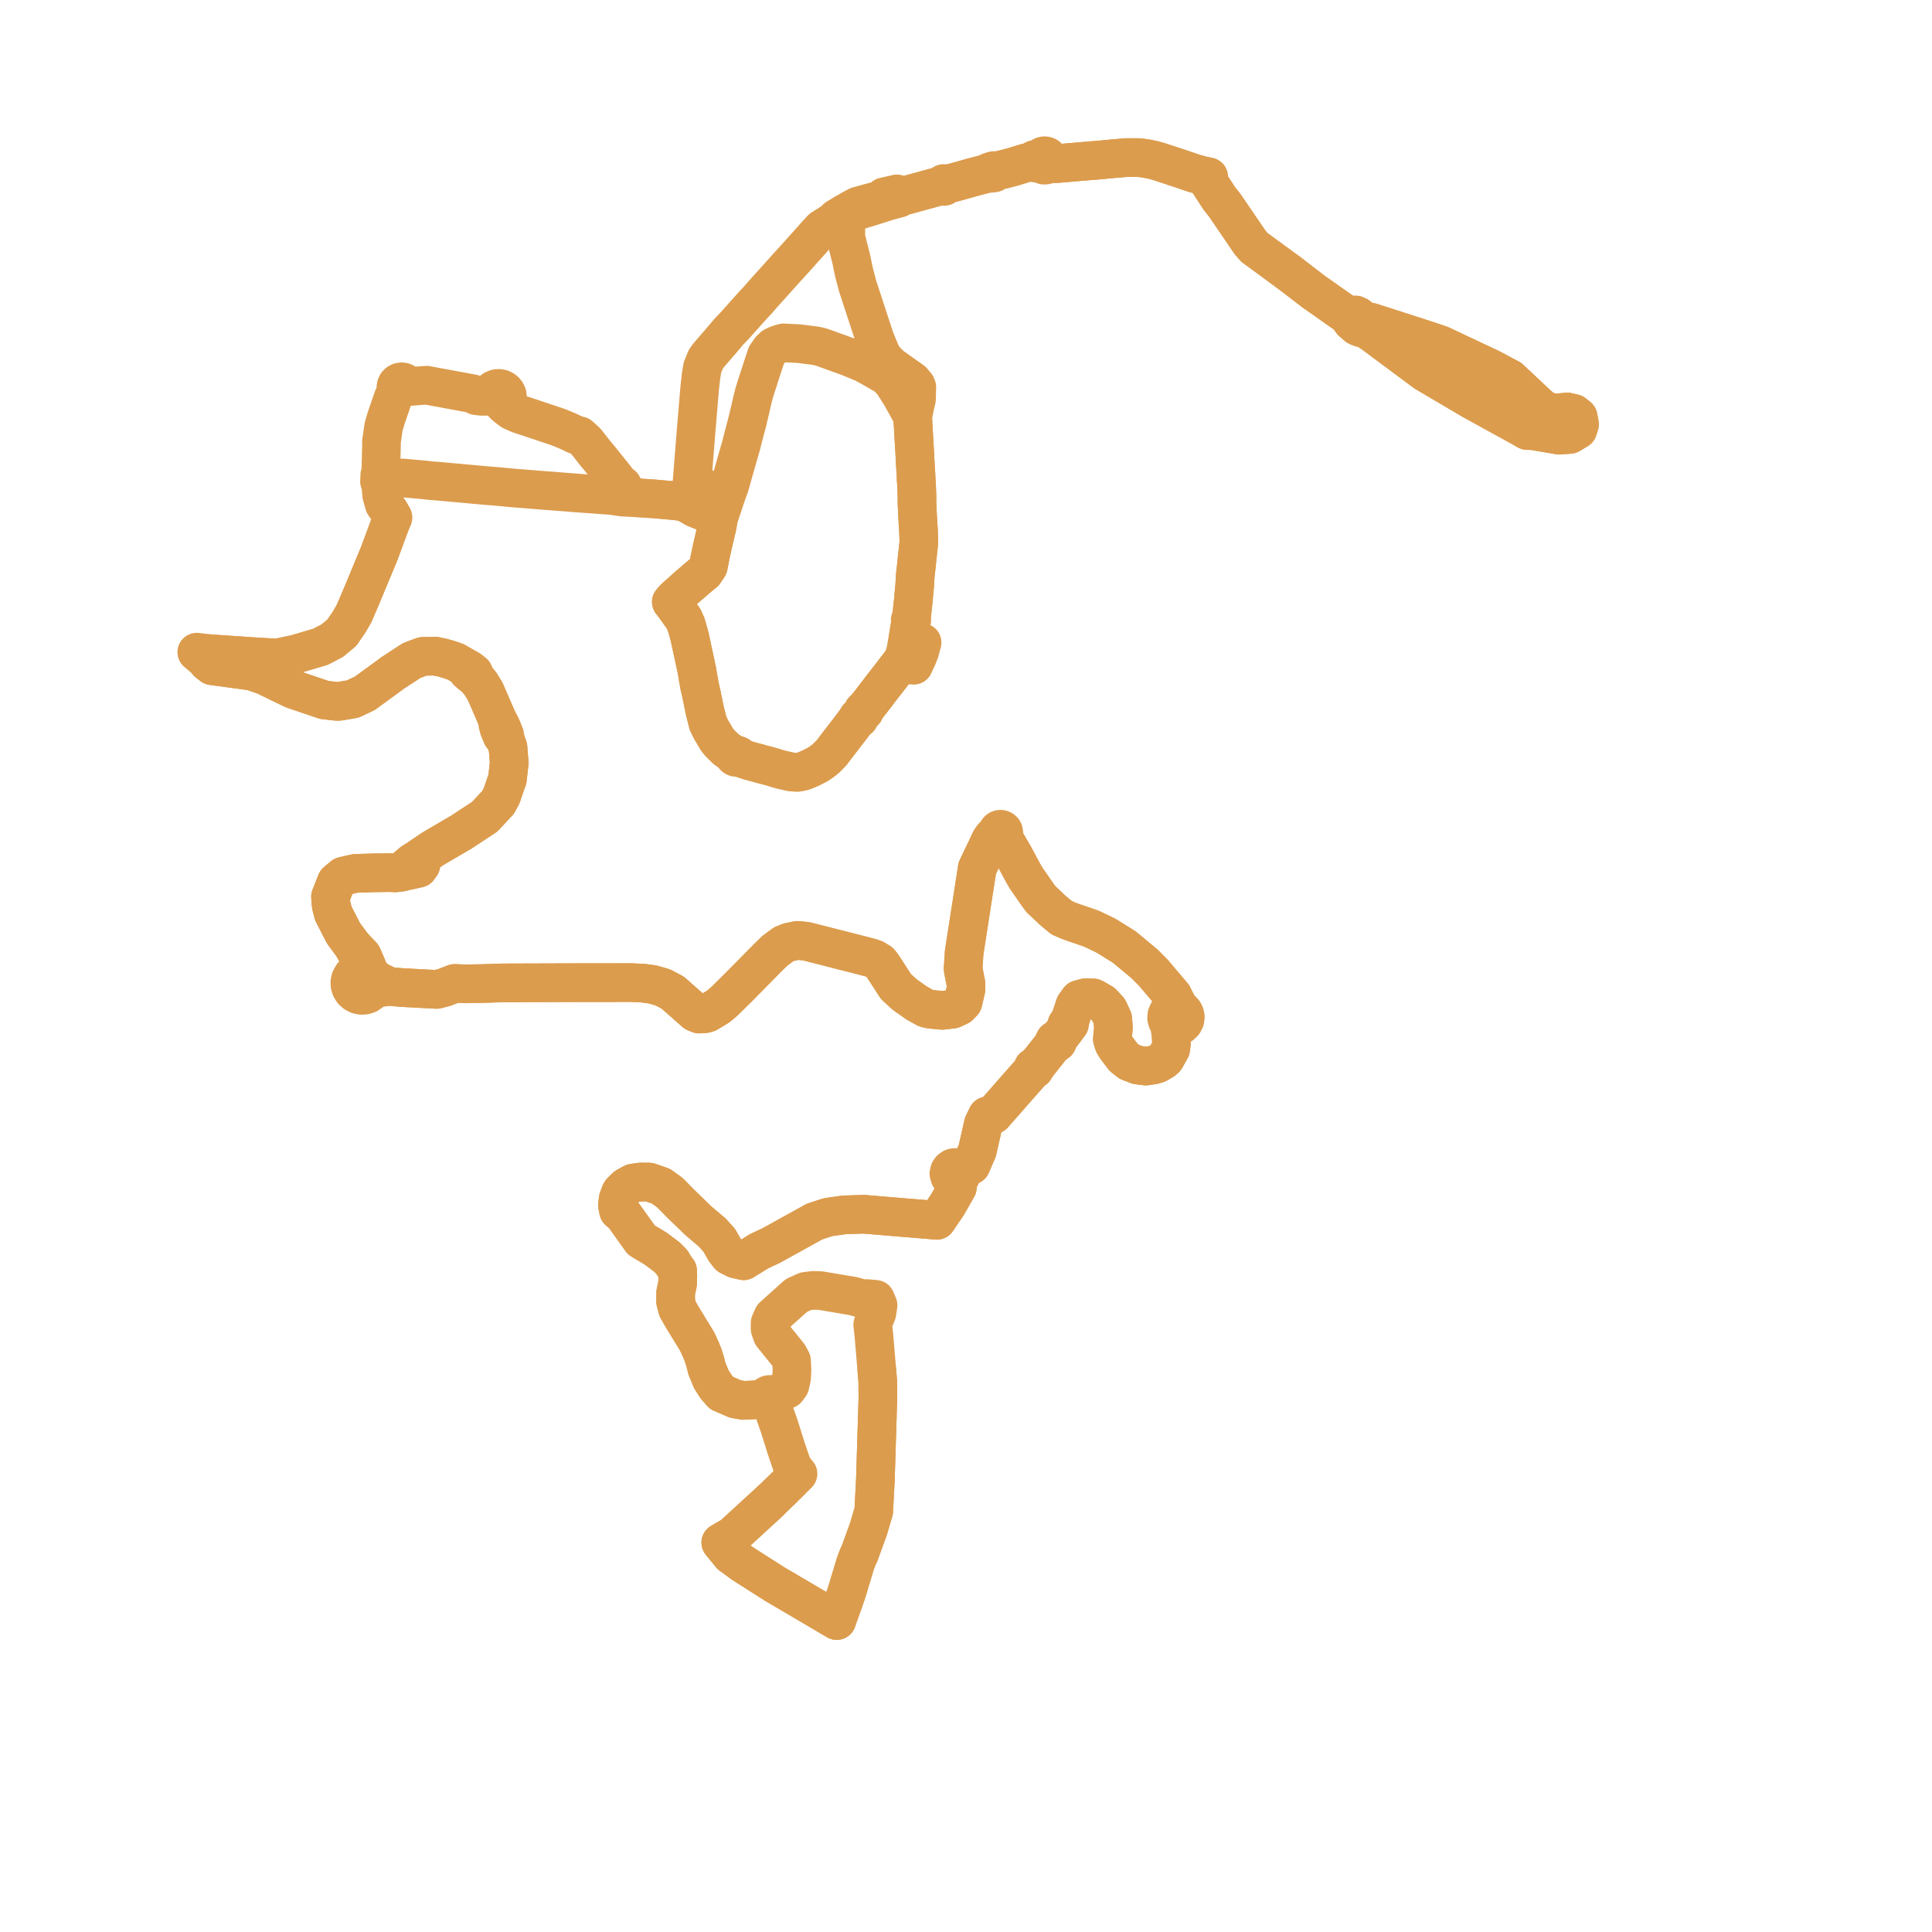     
<svg width="248.14" height="248.14" version="1.1"
     xmlns="http://www.w3.org/2000/svg">

  <title>Plan de ligne</title>
  <desc>Du 0000-00-00 au 9999-01-01</desc>

<path d='M 98.916 192.807 L 98.741 192.976 L 94.103 197.231 L 92.573 198.123 L 92.772 198.367 L 93.887 199.727 L 95.357 200.807 L 98.089 202.551 L 99.517 203.462 L 107.471 208.14 L 107.825 207.129 L 108.183 206.136 L 108.49 205.256 L 108.761 204.477 L 109.855 200.84 L 110.217 199.883 L 110.366 199.607 L 111.541 196.384 L 112.221 194.083 L 112.401 190.619 L 112.433 189.999 L 112.549 186.22 L 112.753 179.562 L 112.738 177.419 L 112.618 175.991 L 112.541 175.08 L 112.224 171.322 L 112.124 170.495 L 112.084 170.163 L 112.314 169.423 L 112.623 168.649 L 112.776 167.648 L 112.451 166.883 L 111.482 166.797 L 111.271 166.781 L 110.885 166.833 L 109.704 166.503 L 109.566 166.465 L 108.488 166.283 L 107.336 166.089 L 105.412 165.764 L 104.458 165.728 L 103.453 165.859 L 102.276 166.394 L 99.271 169.092 L 98.91 169.915 L 98.908 170.672 L 99.178 171.446 L 101.283 174.054 L 101.656 174.748 L 101.725 175.946 L 101.666 176.984 L 101.459 177.925 L 101.066 178.446 L 100.383 178.729 L 99.318 179.452 L 99.253 179.311 L 99.145 179.197 L 99.005 179.124 L 98.85 179.098 L 98.694 179.124 L 98.565 179.189 L 98.462 179.288 L 98.393 179.412 L 98.364 179.551 L 98.378 179.693 L 96.565 179.811 L 95.475 179.859 L 94.454 179.687 L 93.297 179.18 L 92.685 178.926 L 91.989 178.134 L 91.361 177.157 L 90.803 175.81 L 90.669 175.289 L 90.534 174.767 L 90.272 173.972 L 90.01 173.32 L 89.536 172.293 L 87.519 168.992 L 87.027 168.116 L 86.775 167.174 L 86.778 166.047 L 87.027 164.88 L 87.057 163.762 L 87.027 163.193 L 86.736 162.837 L 86.296 162.096 L 85.684 161.471 L 84.172 160.341 L 82.369 159.26 L 81.111 157.498 L 80.011 155.959 L 79.45 155.519 L 79.3 154.796 L 79.404 153.973 L 79.679 153.233 L 79.781 153.066 L 80.401 152.449 L 81.301 151.954 L 82.289 151.81 L 83.392 151.826 L 84.876 152.342 L 85.571 152.839 L 86.045 153.179 L 87.364 154.528 L 89.687 156.78 L 90.795 157.72 L 91.467 158.291 L 92.364 159.276 L 93.137 160.623 L 93.639 161.27 L 94.469 161.689 L 95.519 161.929 L 97.515 160.69 L 98.252 160.347 L 99.029 159.985 L 101.63 158.546 L 104.612 156.895 L 106.351 156.328 L 108.447 156.031 L 110.934 155.954 L 115.168 156.306 L 120.329 156.735 L 121.715 154.688 L 122.065 154.071 L 122.965 152.488 L 122.805 151.517 L 123.161 151.368 L 123.361 151.153 L 123.474 150.842 L 123.422 150.437 L 124.722 149.653 L 125.249 148.424 L 125.528 147.773 L 126.305 144.345 L 126.797 143.333 L 127.136 143.255 L 127.602 143.146 L 129.949 140.474 L 130.757 139.553 L 132.548 137.529 L 132.884 137.327 L 133.027 136.973 L 133.329 136.619 L 134.281 135.415 L 134.635 134.97 L 134.799 134.76 L 134.945 134.572 L 135.119 134.347 L 135.805 133.865 L 135.858 133.432 L 136.295 132.936 L 136.826 132.242 L 137.368 131.539 L 137.428 131.026 L 138.064 129.113 L 138.599 128.37 L 139.447 128.14 L 140.411 128.168 L 140.564 128.238 L 141.586 128.83 L 142.368 129.676 L 142.911 130.828 L 143.005 131.981 L 142.87 133.446 L 143.072 134.094 L 143.398 134.608 L 144.31 135.802 L 145.046 136.378 L 146.104 136.789 L 147.157 136.923 L 148.138 136.781 L 148.661 136.621 L 149.4 136.189 L 149.675 135.942 L 150.366 134.71 L 150.411 134.338 L 150.462 133.916 L 150.42 133.085 L 150.933 131.835 L 151.342 131.801 L 151.716 131.633 L 152.006 131.357 L 152.187 131.003 L 152.24 130.61 L 152.182 130.292 L 152.039 130 L 151.82 129.757 L 151.543 129.581 L 150.895 128.415 L 150.623 127.87 L 150.459 127.676 L 148.979 125.93 L 148.113 124.91 L 147.436 124.236 L 146.962 123.765 L 144.395 121.631 L 142.026 120.159 L 140.143 119.258 L 137.743 118.439 L 137.318 118.283 L 136.781 118.052 L 136.345 117.865 L 135.906 117.495 L 135.738 117.36 L 135.523 117.177 L 135.248 116.95 L 133.69 115.482 L 133.294 114.944 L 131.835 112.842 L 131.6 112.452 L 131.553 112.373 L 131.494 112.264 L 131.41 112.124 L 131.13 111.603 L 130.375 110.195 L 130.238 109.941 L 129.265 108.27 L 129.117 107.947 L 128.822 107.185 L 128.895 107.062 L 128.921 106.923 L 128.898 106.782 L 128.828 106.658 L 128.718 106.564 L 128.583 106.512 L 128.445 106.507 L 128.312 106.547 L 128.205 106.622 L 128.126 106.726 L 128.085 106.849 L 128.083 106.978 L 127.513 107.492 L 127.21 107.925 L 127.034 108.304 L 126.885 108.624 L 126.681 109.088 L 126.536 109.36 L 125.516 111.501 L 125.411 112.177 L 124.296 119.364 L 124.237 119.738 L 123.833 122.344 L 123.698 124.414 L 123.75 124.739 L 123.827 125.127 L 124.067 126.346 L 124.065 127.074 L 123.684 128.717 L 123.204 129.216 L 122.349 129.613 L 121.934 129.661 L 121.002 129.767 L 120.472 129.714 L 119.38 129.605 L 118.906 129.475 L 118.057 129 L 117.718 128.814 L 116.2 127.738 L 115.074 126.709 L 113.329 124.014 L 112.983 123.584 L 112.336 123.188 L 111.755 122.989 L 110.264 122.605 L 103.578 120.899 L 102.435 120.782 L 101.333 121.007 L 100.637 121.291 L 99.535 122.102 L 99.199 122.429 L 98.639 122.974 L 97.403 124.228 L 94.791 126.878 L 93.047 128.593 L 92.256 129.269 L 90.872 130.103 L 90.53 130.198 L 90.217 130.216 L 89.8 130.241 L 89.276 130.026 L 87.903 128.814 L 86.399 127.486 L 85.149 126.825 L 85.035 126.792 L 83.856 126.447 L 82.607 126.272 L 80.953 126.2 L 78.879 126.205 L 74.148 126.209 L 65.678 126.235 L 64.593 126.238 L 61.902 126.326 L 60.584 126.348 L 59.75 126.361 L 58.404 126.308 L 57.054 126.829 L 56.096 127.076 L 53.628 126.944 L 51.582 126.834 L 49.843 126.684 L 49.47 126.427 L 48.66 126.037 L 48.319 125.802 L 47.978 125.568 L 47.66 125.136 L 47.214 124.834 L 47.2 124.276 L 46.979 123.768 L 46.538 122.751 L 45.232 121.376 L 44.959 121.002 L 44.123 119.88 L 42.804 117.314 L 42.529 116.227 L 42.451 115.171 L 43.208 113.262 L 44.086 112.531 L 45.606 112.181 L 45.769 112.175 L 46.63 112.147 L 47.965 112.103 L 50.033 112.075 L 50.791 112.108 L 50.945 112.091 L 51.488 112.03 L 53.053 111.688 L 53.755 111.53 L 54.07 111.086 L 54.058 110.929 L 53.997 110.093 L 55.608 109.01 L 56.22 108.648 L 57.166 108.095 L 59.261 106.869 L 62.249 104.901 L 63.964 103.064 L 64.431 102.207 L 64.626 101.628 L 65.006 100.507 L 65.164 100.102 L 65.288 99.011 L 65.373 98.271 L 65.404 97.995 L 65.246 96.006 L 64.792 94.678 L 64.817 94.408 L 64.559 93.75 L 64.285 93.112 L 63.86 92.355 L 63.553 91.646 L 62.546 89.32 L 62.308 88.783 L 61.707 87.804 L 61.188 87.184 L 60.846 86.774 L 60.833 86.419 L 60.279 85.978 L 59.59 85.617 L 58.536 85.009 L 57.834 84.766 L 57.544 84.665 L 56.766 84.455 L 55.873 84.272 L 54.304 84.304 L 53.582 84.568 L 52.844 84.857 L 50.237 86.559 L 50.114 86.672 L 48.806 87.626 L 47.433 88.626 L 46.863 89.047 L 45.31 89.781 L 43.567 90.077 L 43.172 90.074 L 42.238 89.965 L 41.64 89.894 L 38.875 88.956 L 37.618 88.53 L 33.97 86.761 L 32.315 86.195 L 28.59 85.689 L 27.252 85.508 L 26.677 85.061 L 26.513 84.769 L 26.503 84.334 L 26.9 83.954 L 32.442 84.334 L 35.023 84.484 L 35.578 84.516 L 37.963 84.018 L 41.163 83.073 L 42.67 82.288 L 42.9 82.097 L 43.9 81.265 L 44.833 79.911 L 45.188 79.293 L 45.486 78.775 L 46.467 76.478 L 47.478 74.049 L 48.352 71.946 L 48.706 71.095 L 49.646 68.558 L 50.105 67.317 L 50.2 67.087 L 50.46 66.461 L 50.037 65.723 L 49.366 64.753 L 49.03 63.569 L 48.993 63.028 L 48.95 62.409 L 49.477 62.033 L 49.612 61.91 L 49.948 61.631 L 50.307 61.346 L 51.777 61.396 L 53.446 61.544 L 54.532 61.64 L 55.496 61.753 L 55.859 61.773 L 55.979 61.778 L 62.652 62.385 L 63.643 62.46 L 65.169 62.603 L 66.008 62.682 L 66.789 62.744 L 67.389 62.789 L 69.362 62.948 L 73.064 63.236 L 73.859 63.3 L 77.257 63.545 L 78.079 63.605 L 78.245 63.617 L 78.719 63.663 L 79.993 63.855 L 81.587 63.923 L 82.561 63.978 L 83.559 64.047 L 84.046 64.077 L 86.852 64.327 L 87.636 64.446 L 88.236 64.642 L 89.29 65.261 L 91.443 66.128 L 91.654 66.243 L 92.289 66.558 L 92.164 67.257 L 92.1 67.622 L 91.739 69.171 L 91.564 69.919 L 91.259 71.284 L 91.225 71.452 L 91.094 72.134 L 90.973 72.744 L 90.447 73.53 L 89.811 74.04 L 88.703 75.003 L 88.522 75.155 L 88.351 75.296 L 88.002 75.613 L 87.28 76.255 L 86.73 76.745 L 86.222 77.307 L 86.678 77.898 L 87.796 79.465 L 88.17 80.312 L 88.507 81.541 L 88.607 81.919 L 88.775 82.708 L 89.111 84.278 L 89.205 84.691 L 89.244 84.883 L 89.371 85.471 L 89.528 86.207 L 89.678 87.15 L 89.735 87.416 L 89.822 87.984 L 89.925 88.427 L 90.092 89.148 L 90.307 90.203 L 90.335 90.341 L 90.513 91.213 L 90.666 91.831 L 90.93 92.888 L 91.293 93.641 L 92.082 94.972 L 92.446 95.43 L 92.794 95.77 L 93.261 96.224 L 94.112 96.819 L 94.341 97.194 L 94.484 97.268 L 94.927 97.268 L 96.051 97.655 L 96.912 97.893 L 97.319 97.998 L 97.731 98.118 L 98.059 98.207 L 99.117 98.485 L 99.886 98.725 L 100.32 98.849 L 101.692 99.157 L 102.431 99.189 L 102.985 99.086 L 103.342 98.979 L 104.187 98.618 L 105.019 98.19 L 105.542 97.834 L 106.136 97.377 L 106.806 96.673 L 106.833 96.639 L 107.59 95.65 L 107.999 95.119 L 109.247 93.499 L 110.1 92.361 L 110.349 92.279 L 110.391 92.028 L 110.635 91.73 L 110.827 91.466 L 111.034 91.356 L 111.123 91.024 L 111.81 90.18 L 111.865 90.105 L 112.472 89.312 L 113.346 88.17 L 113.668 87.76 L 114.516 86.672 L 114.746 86.361 L 115.043 85.977 L 115.476 85.42 L 115.664 85.168 L 115.754 85.055 L 116.094 84.444 L 116.351 83.524 L 116.512 82.537 L 116.542 82.354 L 116.621 81.922 L 116.657 81.766 L 116.959 79.891 L 117.101 79.667 L 117.051 79.432 L 117.156 78.492 L 117.323 76.966 L 117.347 76.626 L 117.398 76.043 L 117.471 75.29 L 117.48 75.237 L 117.548 73.954 L 117.6 73.5 L 117.73 72.379 L 117.771 71.922 L 118.019 69.639 L 117.968 68.165 L 117.906 67.2 L 117.864 66.469 L 117.817 65.675 L 117.815 65.39 L 117.779 64.726 L 117.775 64.156 L 117.773 63.728 L 117.745 62.99 L 117.721 62.38 L 117.719 62.243 L 117.674 61.709 L 117.663 61.442 L 117.652 61.084 L 117.645 60.986 L 117.563 59.66 L 117.498 58.381 L 117.422 57.099 L 117.346 55.781 L 117.274 54.497 L 117.23 53.733 L 117.227 53.525 L 117.521 52.099 L 117.715 51.254 L 117.737 50.321 L 117.753 49.722 L 117.668 49.515 L 117.175 48.922 L 114.35 46.916 L 113.924 46.469 L 113.514 46.038 L 113.131 45.361 L 112.365 43.499 L 111.07 39.546 L 110.713 38.457 L 110.317 37.248 L 110.172 36.805 L 109.84 35.557 L 109.704 35.046 L 109.639 34.745 L 109.591 34.518 L 109.352 33.352 L 109.259 32.97 L 108.599 30.349 L 108.65 29.717 L 108.603 29.189 L 108.552 28.62 L 108.557 28.47 L 108.597 28.096 L 108.523 27.393 L 109.715 27.184 L 110.363 26.992 L 112.543 26.317 L 114.101 25.816 L 115.477 25.453 L 115.849 25.215 L 116.233 25.116 L 116.477 25.052 L 118.463 24.509 L 119.545 24.213 L 120.195 24.035 L 120.682 23.902 L 121.282 23.941 L 121.748 23.631 L 122.352 23.479 L 122.716 23.381 L 123.121 23.272 L 123.717 23.103 L 124.786 22.8 L 125.211 22.69 L 125.738 22.55 L 126.121 22.454 L 126.396 22.379 L 126.857 22.251 L 126.989 22.21 L 127.064 22.187 L 127.227 22.262 L 127.674 22.211 L 128.085 21.937 L 128.936 21.735 L 129.334 21.631 L 129.595 21.563 L 130.127 21.424 L 131.633 20.96 L 131.793 20.922 L 132.447 20.761 L 132.793 20.91 L 132.952 20.94 L 133.646 20.938 L 133.827 21.118 L 134.067 21.21 L 134.324 21.198 L 134.57 21.071 L 135.648 21.012 L 135.736 21.004 L 135.849 21.001 L 137.941 20.821 L 138.758 20.754 L 139.376 20.702 L 140.753 20.588 L 141.672 20.511 L 142.004 20.474 L 143.283 20.35 L 144.276 20.272 L 144.722 20.236 L 145.975 20.232 L 146.561 20.275 L 147.229 20.367 L 148.042 20.53 L 148.82 20.743 L 150.415 21.264 L 150.729 21.376 L 151.42 21.594 L 152.201 21.861 L 153.335 22.252 L 154.511 22.572 L 155.229 22.71 L 155.241 22.932 L 155.252 23.153 L 155.318 23.498 L 155.542 23.856 L 155.81 24.265 L 156.616 25.499 L 157.013 26.001 L 157.318 26.386 L 160.553 31.133 L 161.106 31.77 L 164.109 33.967 L 165.242 34.796 L 165.722 35.148 L 166.357 35.643 L 168.712 37.452 L 172.812 40.336 L 173.485 40.743 L 173.423 41.021 L 173.639 41.329 L 174.318 41.907 L 174.603 42.049 L 174.868 42.126 L 175.135 42.059 L 176.441 42.938 L 180.049 45.62 L 183.045 47.848 L 189.151 51.446 L 194.883 54.598 L 195.89 55.152 L 196.154 55.297 L 196.824 55.306 L 200.285 55.893 L 201.628 55.791 L 202.649 55.176 L 202.867 54.488 L 202.691 53.552 L 202.137 53.109 L 201.297 52.912 L 199.536 53.076 L 198.316 52.66 L 197.651 52.134 L 195.072 49.716 L 193.92 48.635 L 191.491 47.339 L 187.871 45.634 L 185.004 44.283 L 181.98 43.284 L 178.209 42.069 L 176.089 41.386 L 175.234 41.299 L 174.997 41.033 L 174.437 40.615 L 174.106 40.461 L 173.805 40.48 L 173.52 40.715 L 173.485 40.743 L 172.812 40.336 L 169.884 38.276 L 168.712 37.452 L 166.357 35.643 L 163.614 33.605 L 161.106 31.77 L 160.553 31.133 L 158.805 28.568 L 157.318 26.386 L 156.616 25.499 L 155.318 23.498 L 155.252 23.153 L 155.229 22.71 L 154.511 22.572 L 153.335 22.252 L 150.984 21.456 L 148.82 20.743 L 148.042 20.53 L 147.229 20.367 L 146.561 20.275 L 145.975 20.232 L 144.722 20.236 L 142.352 20.44 L 139.932 20.656' fill='transparent' stroke='#dc9c4d' stroke-linecap='round' stroke-linejoin='round' stroke-width='4.963'/><path d='M 195.96 55.191 L 196.154 55.297 L 196.824 55.306 L 200.285 55.893 L 201.628 55.791 L 202.649 55.176 L 202.867 54.488 L 202.764 53.944 L 202.691 53.552 L 202.137 53.109 L 201.297 52.912 L 200.681 52.97 L 200.198 53.014 L 199.536 53.076 L 198.955 52.893 L 198.316 52.66 L 197.907 52.336 L 197.651 52.134 L 196.471 51.027 L 193.92 48.635 L 192.289 47.765 L 191.491 47.339 L 185.004 44.283 L 182.955 43.598 L 179.45 42.469 L 176.089 41.386 L 175.234 41.299 L 174.997 41.033 L 174.688 40.821 L 174.437 40.615 L 174.106 40.461 L 173.805 40.48 L 173.485 40.743 L 172.812 40.336 L 172.505 40.12 L 168.712 37.452 L 166.357 35.643 L 165.722 35.148 L 165.242 34.796 L 161.106 31.77 L 160.82 31.44 L 160.553 31.133 L 157.318 26.386 L 157.013 26.001 L 156.616 25.499 L 155.674 24.059 L 155.542 23.856 L 155.318 23.498 L 155.252 23.153 L 155.241 22.932 L 155.229 22.71 L 154.511 22.572 L 153.335 22.252 L 152.201 21.861 L 151.42 21.594 L 150.729 21.376 L 150.415 21.264 L 148.82 20.743 L 148.042 20.53 L 147.229 20.367 L 146.561 20.275 L 145.975 20.232 L 144.722 20.236 L 144.276 20.272 L 143.283 20.35 L 142.004 20.474 L 141.672 20.511 L 140.055 20.646 L 139.376 20.702 L 138.758 20.754 L 137.941 20.821 L 135.849 21.001 L 135.736 21.004 L 135.648 21.012 L 134.778 20.707 L 134.785 20.562 L 134.756 20.42 L 134.648 20.225 L 134.477 20.081 L 134.314 20.017 L 134.139 20 L 133.965 20.032 L 133.809 20.111 L 133.681 20.23 L 133.592 20.379 L 133.009 20.464 L 132.83 20.497 L 132.447 20.761 L 131.793 20.922 L 131.633 20.96 L 130.569 21.288 L 130.127 21.424 L 129.595 21.563 L 129.334 21.631 L 128.936 21.735 L 128.085 21.937 L 127.604 21.911 L 127.132 22.051 L 127.064 22.187 L 126.989 22.21 L 126.857 22.251 L 126.396 22.379 L 126.121 22.454 L 125.738 22.55 L 125.211 22.69 L 124.786 22.8 L 123.121 23.272 L 122.716 23.381 L 122.352 23.479 L 121.748 23.631 L 121.19 23.569 L 120.682 23.902 L 120.195 24.035 L 119.545 24.213 L 116.477 25.052 L 116.233 25.116 L 115.849 25.215 L 115.197 24.901 L 113.534 25.284 L 113.151 25.672 L 112.646 25.792 L 112.427 25.852 L 111.747 26.032 L 110.41 26.405 L 110.168 26.467 L 109.43 26.857 L 108.523 27.393 L 107.728 27.861 L 107.485 28.007 L 106.921 28.518 L 106.616 28.722 L 105.569 29.373 L 105.194 29.779 L 104.733 30.277 L 104.478 30.568 L 104.274 30.802 L 103.666 31.479 L 102.888 32.342 L 102.504 32.781 L 102.35 32.946 L 102.207 33.103 L 101.01 34.419 L 99.03 36.62 L 98.631 37.058 L 97.805 37.984 L 97.719 38.084 L 97.405 38.451 L 96.665 39.244 L 94.453 41.722 L 93.913 42.292 L 93.591 42.617 L 93.005 43.325 L 92.84 43.521 L 91.91 44.599 L 90.968 45.691 L 90.882 45.816 L 90.648 46.148 L 90.217 47.207 L 90.165 47.522 L 90.04 48.294 L 89.957 49.037 L 89.868 49.835 L 89.81 50.512 L 89.512 54.087 L 89.5 54.302 L 89.461 54.653 L 89.317 56.462 L 89.02 60.201 L 88.985 60.634 L 88.917 61.466 L 88.911 61.58 L 88.887 61.824 L 88.833 62.598 L 88.71 63.704 L 88.436 64.247 L 88.236 64.642 L 89.29 65.261 L 90.598 65.787 L 91.443 66.128 L 91.654 66.243 L 92.289 66.558 L 92.945 64.597 L 93.293 63.554 L 93.691 62.446 L 93.77 62.194 L 94.265 60.441 L 94.765 58.685 L 94.952 58.029 L 95.161 57.325 L 95.452 56.183 L 95.633 55.503 L 95.662 55.371 L 95.993 54.13 L 96.646 51.34 L 96.855 50.498 L 97.12 49.649 L 97.372 48.868 L 97.428 48.719 L 97.5 48.469 L 98.012 46.897 L 98.428 45.643 L 98.923 44.921 L 99.35 44.515 L 99.875 44.266 L 100.347 44.117 L 100.639 44.038 L 102.625 44.137 L 104.756 44.408 L 105.361 44.544 L 105.778 44.68 L 109.062 45.867 L 110.018 46.263 L 110.474 46.452 L 110.932 46.642 L 111.592 47.003 L 112.155 47.312 L 113.923 48.334 L 114.56 49.015 L 114.677 49.153 L 115.688 50.738 L 116.175 51.616 L 116.461 52.126 L 116.813 52.768 L 117.227 53.525 L 117.23 53.733 L 117.274 54.497 L 117.346 55.781 L 117.422 57.099 L 117.498 58.381 L 117.563 59.66 L 117.645 60.986 L 117.652 61.084 L 117.663 61.442 L 117.674 61.709 L 117.719 62.243 L 117.721 62.38 L 117.773 63.728 L 117.775 64.156 L 117.779 64.726 L 117.815 65.39 L 117.817 65.675 L 117.864 66.469 L 117.906 67.2 L 117.968 68.165 L 118.019 69.639 L 117.898 70.754 L 117.771 71.922 L 117.73 72.379 L 117.548 73.954 L 117.48 75.237 L 117.471 75.29 L 117.398 76.043 L 117.347 76.626 L 117.323 76.966 L 117.217 77.936 L 117.156 78.492 L 117.051 79.432 L 116.906 79.624 L 116.959 79.891 L 116.657 81.766 L 116.621 81.922 L 116.992 82.013 L 117.542 82.149 L 118.024 82.356 L 118.433 82.53 L 118.108 83.703 L 117.867 84.329 L 117.765 84.549 L 117.541 85.033 L 117.351 85.444 L 116.33 85.364 L 115.754 85.055 L 115.664 85.168 L 115.476 85.42 L 115.053 85.966 L 114.746 86.361 L 114.516 86.672 L 113.668 87.76 L 113.346 88.17 L 112.472 89.312 L 111.865 90.105 L 111.81 90.18 L 111.123 91.024 L 110.855 91.243 L 110.827 91.466 L 110.635 91.73 L 110.391 92.028 L 110.182 92.139 L 110.1 92.361 L 109.247 93.499 L 107.999 95.119 L 107.59 95.65 L 106.833 96.639 L 106.806 96.673 L 106.136 97.377 L 105.542 97.834 L 105.019 98.19 L 104.187 98.618 L 103.81 98.779 L 103.342 98.979 L 102.985 99.086 L 102.431 99.189 L 101.692 99.157 L 100.32 98.849 L 99.886 98.725 L 99.117 98.485 L 98.059 98.207 L 97.731 98.118 L 97.319 97.998 L 96.912 97.893 L 96.051 97.655 L 94.927 97.268 L 94.865 97.039 L 94.636 96.946 L 94.112 96.819 L 93.261 96.224 L 92.794 95.77 L 92.586 95.567 L 92.446 95.43 L 92.082 94.972 L 91.293 93.641 L 90.93 92.888 L 90.513 91.213 L 90.335 90.341 L 90.307 90.203 L 90.092 89.148 L 89.925 88.427 L 89.822 87.984 L 89.735 87.416 L 89.678 87.15 L 89.528 86.207 L 89.371 85.471 L 89.244 84.883 L 89.205 84.691 L 89.111 84.278 L 88.607 81.919 L 88.507 81.541 L 88.281 80.719 L 88.17 80.312 L 87.796 79.465 L 86.678 77.898 L 86.222 77.307 L 86.73 76.745 L 88.002 75.613 L 88.351 75.296 L 88.522 75.155 L 88.703 75.003 L 89.811 74.04 L 90.447 73.53 L 90.973 72.744 L 91.094 72.134 L 91.225 71.452 L 91.259 71.284 L 91.564 69.919 L 92.009 68.011 L 92.1 67.622 L 92.164 67.257 L 92.289 66.558 L 93.293 63.554 L 92.388 63.284 L 91.281 62.954 L 89.628 62.462 L 89.367 62.472 L 88.833 62.598 L 88.71 63.704 L 88.47 64.179 L 88.236 64.642 L 87.636 64.446 L 86.852 64.327 L 84.046 64.077 L 83.559 64.047 L 83.113 64.016 L 82.561 63.978 L 81.587 63.923 L 81.071 63.768 L 80.655 63.562 L 80.473 63.234 L 79.929 62.329 L 79.584 62.104 L 78.797 61.1 L 77.079 58.958 L 76.496 58.263 L 75.711 57.266 L 75.477 56.969 L 75.258 56.692 L 75.093 56.542 L 74.463 55.971 L 73.942 55.848 L 73.81 55.784 L 72.887 55.346 L 71.674 54.853 L 71.26 54.714 L 70.741 54.54 L 68.013 53.626 L 66.782 53.22 L 66.475 53.101 L 65.725 52.769 L 65.082 52.28 L 64.703 51.943 L 64.935 51.725 L 65.098 51.454 L 65.184 51.078 L 65.139 50.696 L 65.032 50.451 L 64.87 50.237 L 64.662 50.066 L 64.369 49.93 L 64.05 49.88 L 63.729 49.918 L 63.431 50.042 L 63.18 50.243 L 62.977 50.541 L 62.877 50.886 L 61.881 50.906 L 61.179 50.827 L 60.703 50.568 L 55.249 49.561 L 54.804 49.472 L 53.238 49.593 L 52.689 49.636 L 52.237 49.444 L 52.122 49.275 L 51.964 49.144 L 51.775 49.061 L 51.569 49.035 L 51.344 49.073 L 51.141 49.178 L 50.982 49.339 L 50.882 49.542 L 50.85 49.723 L 50.867 49.907 L 50.796 50.512 L 50.494 51.084 L 49.573 53.771 L 49.27 54.808 L 49.074 56.158 L 48.992 56.723 L 48.998 57.112 L 48.976 58.031 L 48.973 58.174 L 48.915 60.286 L 48.887 60.644 L 48.776 61.029 L 48.754 61.619 L 48.743 61.844 L 48.95 62.409 L 48.993 63.028 L 49.03 63.569 L 49.366 64.753 L 50.037 65.723 L 50.46 66.461 L 50.2 67.087 L 50.105 67.317 L 48.834 70.749 L 48.706 71.095 L 48.352 71.946 L 46.467 76.478 L 45.486 78.775 L 45.188 79.293 L 44.833 79.911 L 43.9 81.265 L 42.9 82.097 L 42.67 82.288 L 41.627 82.831 L 41.163 83.073 L 37.963 84.018 L 35.578 84.516 L 35.023 84.484 L 32.442 84.334 L 31.231 84.251 L 26.9 83.954 L 25.821 83.826 L 25.274 83.761 L 26.035 84.41 L 26.513 84.769 L 26.677 85.061 L 27.252 85.508 L 29.179 85.769 L 32.315 86.195 L 33.97 86.761 L 37.618 88.53 L 38.875 88.956 L 41.64 89.894 L 42.238 89.965 L 43.172 90.074 L 43.567 90.077 L 45.31 89.781 L 46.863 89.047 L 47.433 88.626 L 50.114 86.672 L 50.237 86.559 L 52.844 84.857 L 53.582 84.568 L 54.304 84.304 L 55.873 84.272 L 56.766 84.455 L 57.544 84.665 L 57.834 84.766 L 58.536 85.009 L 59.59 85.617 L 60.053 86.235 L 60.311 86.467 L 60.556 86.677 L 60.846 86.774 L 61.188 87.184 L 61.707 87.804 L 62.308 88.783 L 62.546 89.32 L 63.86 92.355 L 63.932 92.978 L 64.098 93.628 L 64.472 94.511 L 64.792 94.678 L 65.067 95.481 L 65.246 96.006 L 65.404 97.995 L 65.373 98.271 L 65.164 100.102 L 65.006 100.507 L 64.431 102.207 L 63.964 103.064 L 62.249 104.901 L 61.088 105.665 L 59.261 106.869 L 57.101 108.133 L 56.22 108.648 L 55.608 109.01 L 53.997 110.093 L 53.365 110.492 L 52.971 110.741 L 51.87 111.669 L 51.488 112.03 L 50.945 112.091 L 50.791 112.108 L 50.033 112.075 L 49.399 112.083 L 47.965 112.103 L 45.769 112.175 L 45.606 112.181 L 44.086 112.531 L 43.208 113.262 L 42.451 115.171 L 42.529 116.227 L 42.804 117.314 L 44.123 119.88 L 44.617 120.543 L 44.959 121.002 L 45.232 121.376 L 45.769 122.346 L 46.233 123.227 L 46.219 124.247 L 46.167 124.514 L 46.143 124.735 L 45.663 124.94 L 45.276 125.287 L 45.024 125.737 L 44.936 126.131 L 44.954 126.534 L 45.074 126.919 L 45.303 127.277 L 45.62 127.563 L 46.003 127.756 L 46.418 127.841 L 46.841 127.818 L 47.242 127.685 L 47.681 127.374 L 47.99 126.939 L 48.786 126.848 L 49.294 126.795 L 49.843 126.684 L 51.582 126.834 L 52.961 126.908 L 56.096 127.076 L 57.054 126.829 L 58.404 126.308 L 59.75 126.361 L 60.937 126.342 L 61.902 126.326 L 64.593 126.238 L 65.678 126.235 L 74.148 126.209 L 78.879 126.205 L 80.953 126.2 L 82.607 126.272 L 83.856 126.447 L 85.035 126.792 L 85.149 126.825 L 86.399 127.486 L 89.276 130.026 L 89.8 130.241 L 90.217 130.216 L 90.53 130.198 L 90.872 130.103 L 92.256 129.269 L 92.677 128.909 L 93.047 128.593 L 94.791 126.878 L 98.639 122.974 L 99.199 122.429 L 99.535 122.102 L 100.637 121.291 L 101.333 121.007 L 102.435 120.782 L 103.578 120.899 L 108.987 122.279 L 110.264 122.605 L 111.755 122.989 L 112.336 123.188 L 112.983 123.584 L 113.329 124.014 L 115.074 126.709 L 116.2 127.738 L 117.222 128.462 L 117.718 128.814 L 118.057 129 L 118.906 129.475 L 119.38 129.605 L 120.472 129.714 L 121.002 129.767 L 121.934 129.661 L 122.349 129.613 L 123.204 129.216 L 123.684 128.717 L 124.065 127.074 L 124.067 126.346 L 123.75 124.739 L 123.698 124.414 L 123.833 122.344 L 124.296 119.364 L 125.094 114.223 L 125.516 111.501 L 126.536 109.36 L 126.681 109.088 L 126.885 108.624 L 127.034 108.304 L 127.21 107.925 L 127.513 107.492 L 128.199 107.208 L 128.308 107.287 L 128.439 107.328 L 128.575 107.326 L 129.117 107.947 L 129.265 108.27 L 130.238 109.941 L 130.375 110.195 L 131.41 112.124 L 131.494 112.264 L 131.553 112.373 L 131.6 112.452 L 131.835 112.842 L 132.232 113.413 L 133.294 114.944 L 133.69 115.482 L 135.248 116.95 L 135.523 117.177 L 135.738 117.36 L 135.906 117.495 L 136.345 117.865 L 136.781 118.052 L 137.318 118.283 L 137.743 118.439 L 140.143 119.258 L 142.026 120.159 L 144.395 121.631 L 146.962 123.765 L 147.436 124.236 L 148.113 124.91 L 150.459 127.676 L 150.623 127.87 L 150.895 128.415 L 150.699 129.519 L 150.328 129.699 L 150.04 129.991 L 149.871 130.361 L 149.838 130.767 L 149.948 131.159 L 150.185 131.492 L 150.42 133.085 L 150.462 133.916 L 150.366 134.71 L 149.675 135.942 L 149.4 136.189 L 148.661 136.621 L 148.138 136.781 L 147.157 136.923 L 146.104 136.789 L 145.046 136.378 L 144.31 135.802 L 143.398 134.608 L 143.072 134.094 L 142.87 133.446 L 143.005 131.981 L 142.911 130.828 L 142.368 129.676 L 141.586 128.83 L 140.564 128.238 L 140.411 128.168 L 139.447 128.14 L 139.061 128.245 L 138.599 128.37 L 138.064 129.113 L 137.428 131.026 L 137.009 131.582 L 136.826 132.242 L 136.295 132.936 L 135.858 133.432 L 135.467 133.602 L 135.119 134.347 L 134.945 134.572 L 134.799 134.76 L 134.635 134.97 L 134.281 135.415 L 133.329 136.619 L 133.027 136.973 L 132.696 137.081 L 132.548 137.529 L 130.757 139.553 L 127.602 143.146 L 127.136 143.255 L 126.797 143.333 L 126.305 144.345 L 125.715 146.948 L 125.528 147.773 L 124.722 149.653 L 123.422 150.437 L 123.252 150.182 L 123.132 150.083 L 122.772 149.951 L 122.493 149.966 L 122.351 150.013 L 122.072 150.216 L 121.951 150.397 L 121.874 150.741 L 121.982 151.134 L 122.247 151.404 L 122.489 151.505 L 122.805 151.517 L 122.965 152.488 L 122.738 152.887 L 121.715 154.688 L 120.329 156.735 L 114.308 156.234 L 110.934 155.954 L 108.447 156.031 L 106.351 156.328 L 104.612 156.895 L 101.63 158.546 L 99.029 159.985 L 97.515 160.69 L 96.783 161.145 L 95.519 161.929 L 94.469 161.689 L 93.639 161.27 L 93.137 160.623 L 92.364 159.276 L 91.467 158.291 L 90.795 157.72 L 89.687 156.78 L 87.364 154.528 L 86.045 153.179 L 84.876 152.342 L 84.502 152.212 L 83.392 151.826 L 82.289 151.81 L 81.301 151.954 L 80.401 152.449 L 79.781 153.066 L 79.679 153.233 L 79.404 153.973 L 79.3 154.796 L 79.45 155.519 L 80.011 155.959 L 82.369 159.26 L 84.172 160.341 L 85.684 161.471 L 86.296 162.096 L 86.736 162.837 L 87.027 163.193 L 87.057 163.762 L 87.027 164.88 L 86.778 166.047 L 86.775 167.174 L 87.027 168.116 L 87.519 168.992 L 89.536 172.293 L 90.01 173.32 L 90.272 173.972 L 90.534 174.767 L 90.669 175.289 L 90.803 175.81 L 91.111 176.553 L 91.361 177.157 L 91.989 178.134 L 92.685 178.926 L 93.297 179.18 L 94.454 179.687 L 95.475 179.859 L 96.565 179.811 L 98.378 179.693 L 98.439 179.833 L 98.543 179.948 L 98.678 180.024 L 98.83 180.054 L 98.985 180.035 L 100.088 183.191 L 100.999 186.085 L 101.687 188.099 L 102.033 188.747 L 102.305 189.063 L 102.498 189.285 L 100.608 191.173 L 98.741 192.976 L 94.103 197.231 L 92.573 198.123 L 92.772 198.367 L 93.887 199.727 L 94.634 200.276 L 95.357 200.807 L 99.517 203.462 L 107.471 208.14 L 107.825 207.129 L 108.183 206.136 L 108.761 204.477 L 109.117 203.294 L 109.855 200.84 L 110.217 199.883 L 110.366 199.607 L 111.541 196.384 L 112.221 194.083 L 112.433 189.999 L 112.549 186.22 L 112.753 179.562 L 112.738 177.419 L 112.618 175.991' fill='transparent' stroke='#dc9c4d' stroke-linecap='round' stroke-linejoin='round' stroke-width='4.963'/>
</svg>
